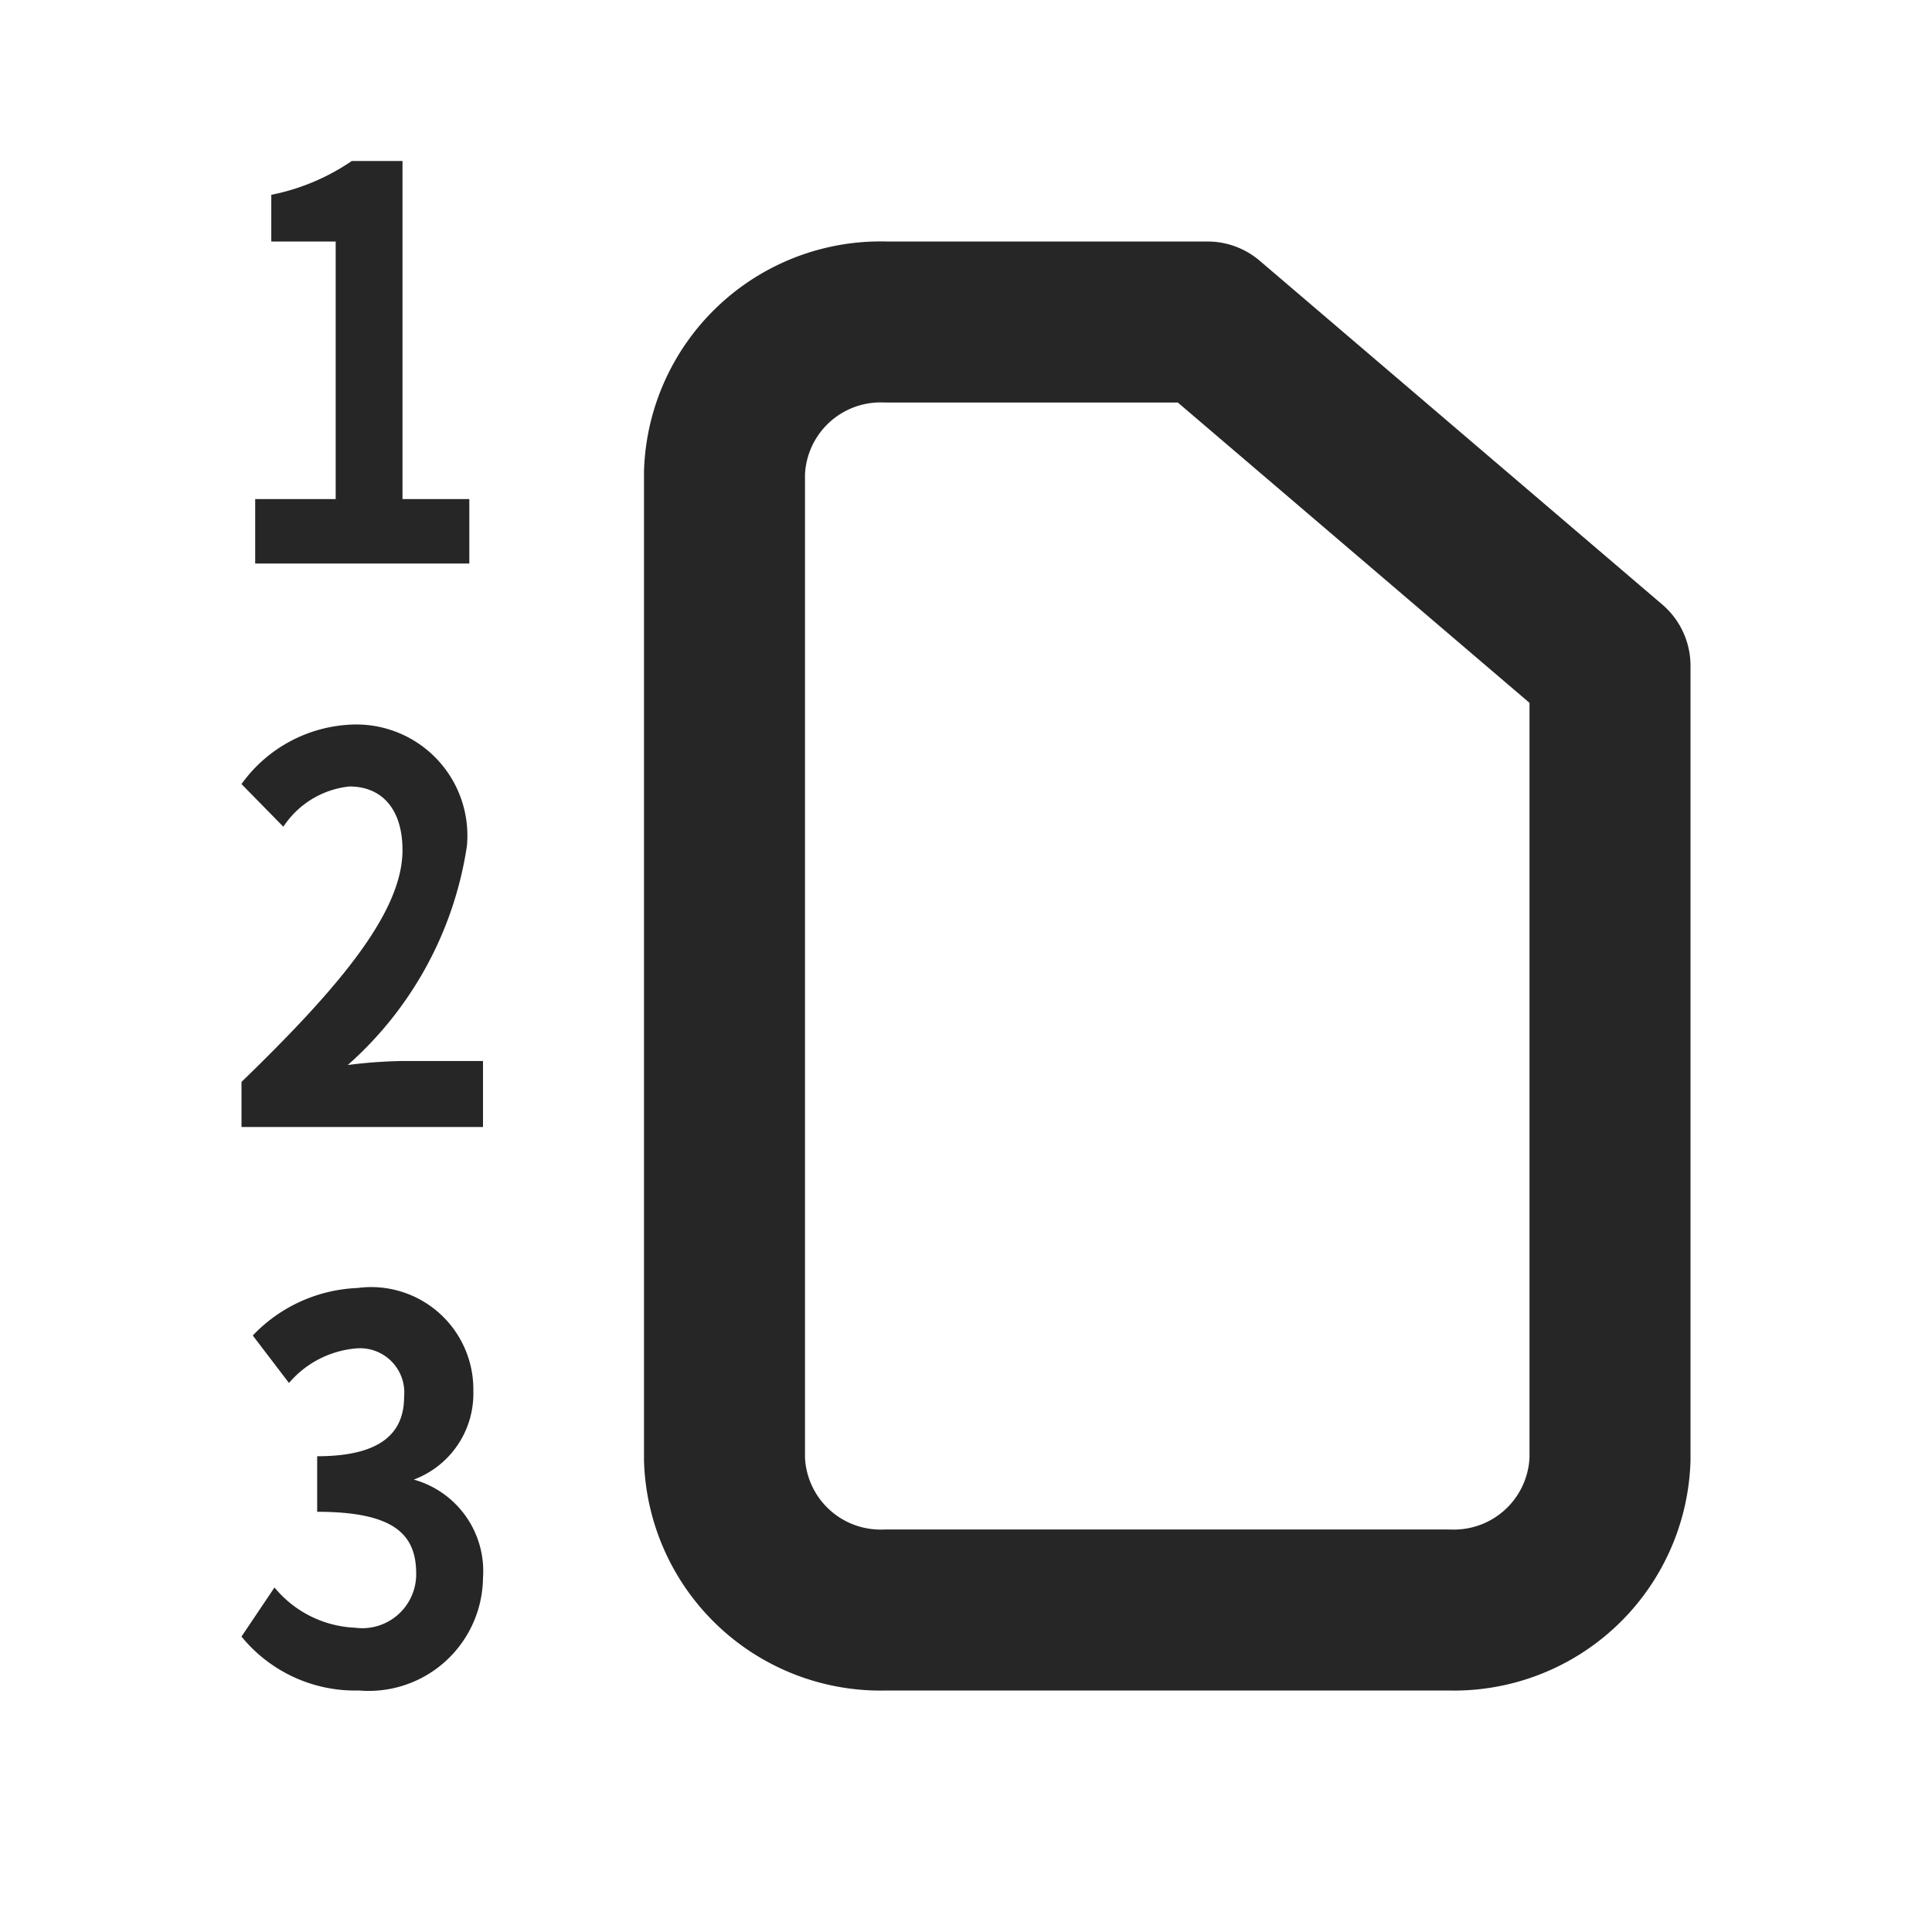 <svg id="图层_1" data-name="图层 1" xmlns="http://www.w3.org/2000/svg" width="24" height="24" viewBox="0 0 24 24">
  <path d="M3.17,6.2h1V3h-.8V2.42a2.71,2.71,0,0,0,1-.42H5V6.2h.83V7H3.17Z" style="fill: #262626"/>
  <path d="M3,13.44C4.24,12.24,5,11.32,5,10.56c0-.49-.24-.79-.66-.79a1.12,1.12,0,0,0-.82.5L3,9.74A1.77,1.77,0,0,1,4.4,9a1.38,1.38,0,0,1,1.4,1.51,4.53,4.53,0,0,1-1.48,2.72A6.09,6.09,0,0,1,5,13.18H6V14H3Z" style="fill: #262626"/>
  <path d="M3,20.33l.41-.61a1.37,1.37,0,0,0,1,.5.67.67,0,0,0,.76-.67c0-.48-.26-.77-1.23-.77v-.69c.82,0,1.08-.31,1.08-.74a.55.55,0,0,0-.59-.6,1.23,1.23,0,0,0-.84.43l-.45-.59A1.9,1.9,0,0,1,4.44,16a1.27,1.27,0,0,1,1.44,1.28,1.14,1.14,0,0,1-.74,1.1v0A1.18,1.18,0,0,1,6,19.6,1.42,1.42,0,0,1,4.46,21,1.82,1.82,0,0,1,3,20.33Z" style="fill: #262626"/>
  <path d="M18,20H11a1.94,1.94,0,0,1-2-1.87V5.87A1.94,1.94,0,0,1,11,4h4l5,4.27v9.86A1.94,1.94,0,0,1,18,20Z" style="fill: none;stroke: #262626;stroke-linecap: round;stroke-linejoin: round;stroke-width: 2px"/>
</svg>
